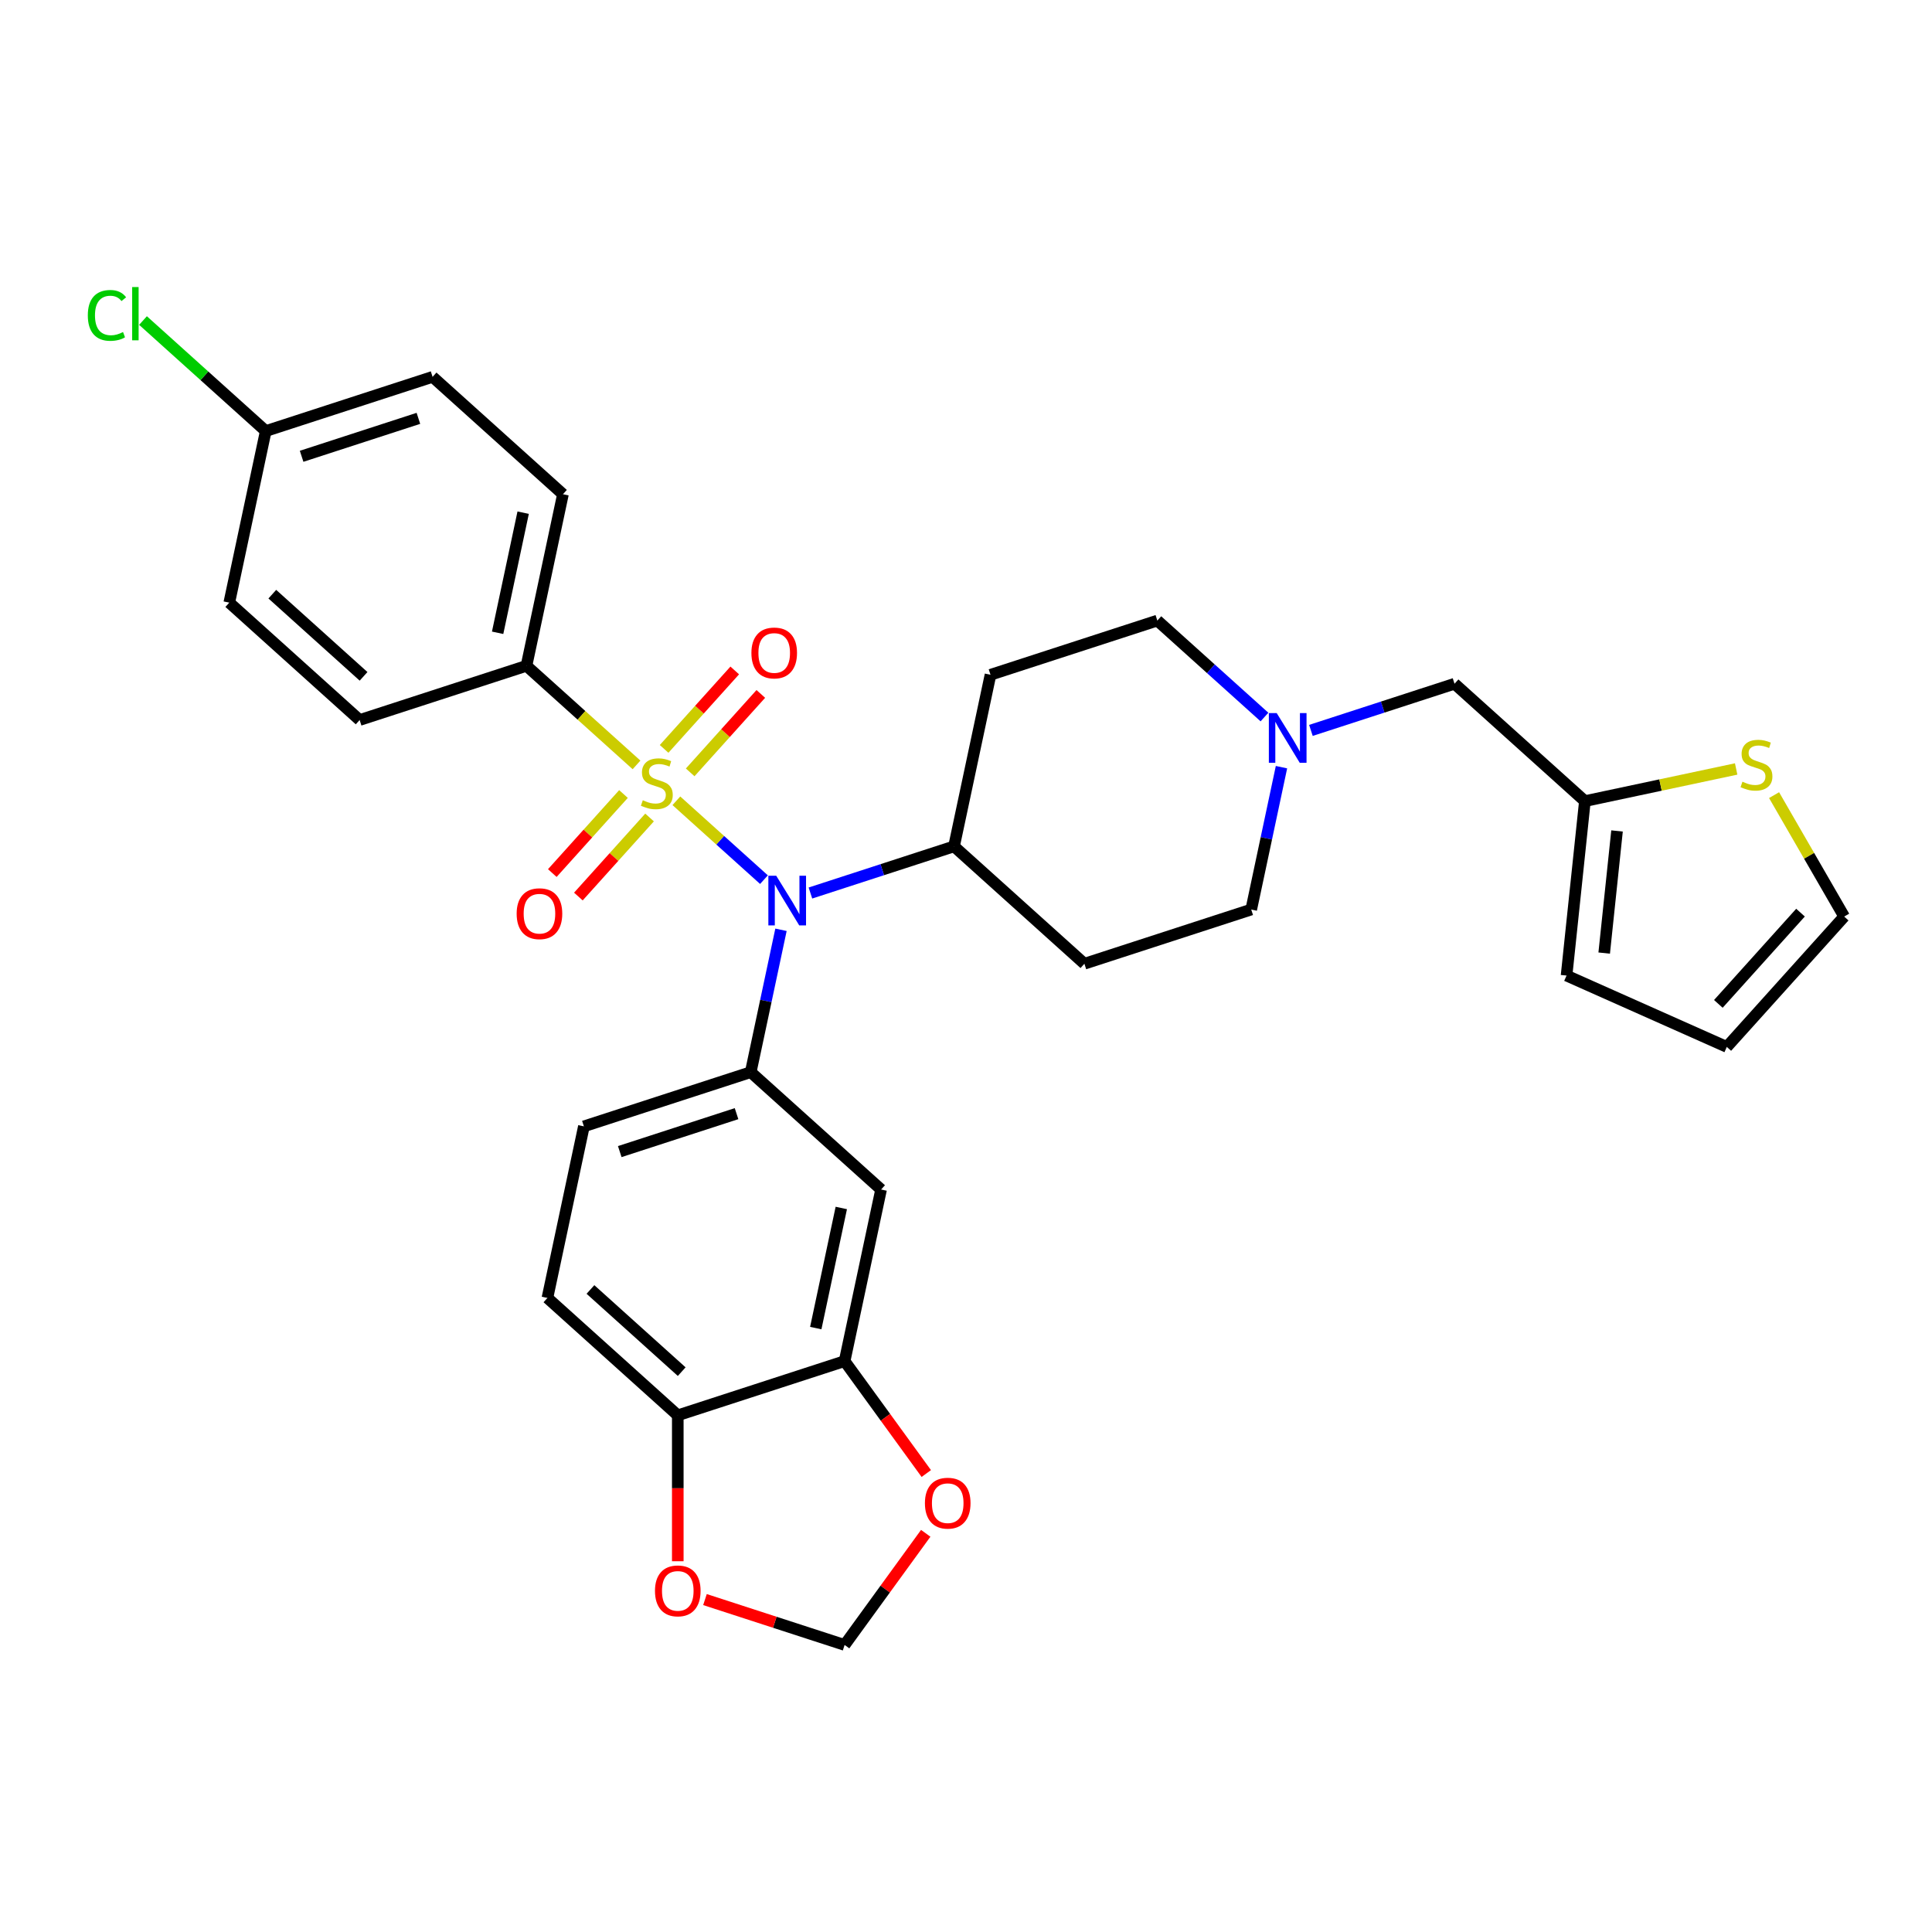 <?xml version='1.0' encoding='iso-8859-1'?>
<svg version='1.1' baseProfile='full'
              xmlns='http://www.w3.org/2000/svg'
                      xmlns:rdkit='http://www.rdkit.org/xml'
                      xmlns:xlink='http://www.w3.org/1999/xlink'
                  xml:space='preserve'
width='1000px' height='1000px' viewBox='0 0 1000 1000'>
<!-- END OF HEADER -->
<rect style='opacity:1.0;fill:#FFFFFF;stroke:none' width='1000' height='1000' x='0' y='0'> </rect>
<path class='bond-0' d='M 512.682,349.263 L 599.034,321.206' style='fill:none;fill-rule:evenodd;stroke:#000000;stroke-width:6px;stroke-linecap:butt;stroke-linejoin:miter;stroke-opacity:1' />
<path class='bond-1' d='M 512.682,349.263 L 493.804,438.075' style='fill:none;fill-rule:evenodd;stroke:#000000;stroke-width:6px;stroke-linecap:butt;stroke-linejoin:miter;stroke-opacity:1' />
<path class='bond-2' d='M 599.034,321.206 L 626.76,346.171' style='fill:none;fill-rule:evenodd;stroke:#000000;stroke-width:6px;stroke-linecap:butt;stroke-linejoin:miter;stroke-opacity:1' />
<path class='bond-2' d='M 626.76,346.171 L 654.487,371.136' style='fill:none;fill-rule:evenodd;stroke:#0000FF;stroke-width:6px;stroke-linecap:butt;stroke-linejoin:miter;stroke-opacity:1' />
<path class='bond-3' d='M 663.293,397.087 L 655.462,433.929' style='fill:none;fill-rule:evenodd;stroke:#0000FF;stroke-width:6px;stroke-linecap:butt;stroke-linejoin:miter;stroke-opacity:1' />
<path class='bond-3' d='M 655.462,433.929 L 647.631,470.772' style='fill:none;fill-rule:evenodd;stroke:#000000;stroke-width:6px;stroke-linecap:butt;stroke-linejoin:miter;stroke-opacity:1' />
<path class='bond-4' d='M 678.53,378.054 L 715.695,365.978' style='fill:none;fill-rule:evenodd;stroke:#0000FF;stroke-width:6px;stroke-linecap:butt;stroke-linejoin:miter;stroke-opacity:1' />
<path class='bond-4' d='M 715.695,365.978 L 752.861,353.903' style='fill:none;fill-rule:evenodd;stroke:#000000;stroke-width:6px;stroke-linecap:butt;stroke-linejoin:miter;stroke-opacity:1' />
<path class='bond-5' d='M 647.631,470.772 L 561.279,498.83' style='fill:none;fill-rule:evenodd;stroke:#000000;stroke-width:6px;stroke-linecap:butt;stroke-linejoin:miter;stroke-opacity:1' />
<path class='bond-6' d='M 561.279,498.83 L 493.804,438.075' style='fill:none;fill-rule:evenodd;stroke:#000000;stroke-width:6px;stroke-linecap:butt;stroke-linejoin:miter;stroke-opacity:1' />
<path class='bond-7' d='M 493.804,438.075 L 456.639,450.151' style='fill:none;fill-rule:evenodd;stroke:#000000;stroke-width:6px;stroke-linecap:butt;stroke-linejoin:miter;stroke-opacity:1' />
<path class='bond-7' d='M 456.639,450.151 L 419.473,462.227' style='fill:none;fill-rule:evenodd;stroke:#0000FF;stroke-width:6px;stroke-linecap:butt;stroke-linejoin:miter;stroke-opacity:1' />
<path class='bond-8' d='M 820.335,414.657 L 859.484,406.336' style='fill:none;fill-rule:evenodd;stroke:#000000;stroke-width:6px;stroke-linecap:butt;stroke-linejoin:miter;stroke-opacity:1' />
<path class='bond-8' d='M 859.484,406.336 L 898.633,398.014' style='fill:none;fill-rule:evenodd;stroke:#CCCC00;stroke-width:6px;stroke-linecap:butt;stroke-linejoin:miter;stroke-opacity:1' />
<path class='bond-9' d='M 820.335,414.657 L 810.845,504.956' style='fill:none;fill-rule:evenodd;stroke:#000000;stroke-width:6px;stroke-linecap:butt;stroke-linejoin:miter;stroke-opacity:1' />
<path class='bond-9' d='M 836.972,430.1 L 830.328,493.309' style='fill:none;fill-rule:evenodd;stroke:#000000;stroke-width:6px;stroke-linecap:butt;stroke-linejoin:miter;stroke-opacity:1' />
<path class='bond-10' d='M 820.335,414.657 L 752.861,353.903' style='fill:none;fill-rule:evenodd;stroke:#000000;stroke-width:6px;stroke-linecap:butt;stroke-linejoin:miter;stroke-opacity:1' />
<path class='bond-11' d='M 918.258,411.56 L 936.402,442.986' style='fill:none;fill-rule:evenodd;stroke:#CCCC00;stroke-width:6px;stroke-linecap:butt;stroke-linejoin:miter;stroke-opacity:1' />
<path class='bond-11' d='M 936.402,442.986 L 954.545,474.411' style='fill:none;fill-rule:evenodd;stroke:#000000;stroke-width:6px;stroke-linecap:butt;stroke-linejoin:miter;stroke-opacity:1' />
<path class='bond-12' d='M 395.43,455.309 L 372.759,434.895' style='fill:none;fill-rule:evenodd;stroke:#0000FF;stroke-width:6px;stroke-linecap:butt;stroke-linejoin:miter;stroke-opacity:1' />
<path class='bond-12' d='M 372.759,434.895 L 350.087,414.481' style='fill:none;fill-rule:evenodd;stroke:#CCCC00;stroke-width:6px;stroke-linecap:butt;stroke-linejoin:miter;stroke-opacity:1' />
<path class='bond-13' d='M 404.237,481.259 L 396.405,518.102' style='fill:none;fill-rule:evenodd;stroke:#0000FF;stroke-width:6px;stroke-linecap:butt;stroke-linejoin:miter;stroke-opacity:1' />
<path class='bond-13' d='M 396.405,518.102 L 388.574,554.945' style='fill:none;fill-rule:evenodd;stroke:#000000;stroke-width:6px;stroke-linecap:butt;stroke-linejoin:miter;stroke-opacity:1' />
<path class='bond-14' d='M 272.502,344.624 L 291.38,255.812' style='fill:none;fill-rule:evenodd;stroke:#000000;stroke-width:6px;stroke-linecap:butt;stroke-linejoin:miter;stroke-opacity:1' />
<path class='bond-14' d='M 257.572,327.527 L 270.786,265.358' style='fill:none;fill-rule:evenodd;stroke:#000000;stroke-width:6px;stroke-linecap:butt;stroke-linejoin:miter;stroke-opacity:1' />
<path class='bond-15' d='M 272.502,344.624 L 186.15,372.681' style='fill:none;fill-rule:evenodd;stroke:#000000;stroke-width:6px;stroke-linecap:butt;stroke-linejoin:miter;stroke-opacity:1' />
<path class='bond-16' d='M 272.502,344.624 L 300.983,370.268' style='fill:none;fill-rule:evenodd;stroke:#000000;stroke-width:6px;stroke-linecap:butt;stroke-linejoin:miter;stroke-opacity:1' />
<path class='bond-16' d='M 300.983,370.268 L 329.463,395.911' style='fill:none;fill-rule:evenodd;stroke:#CCCC00;stroke-width:6px;stroke-linecap:butt;stroke-linejoin:miter;stroke-opacity:1' />
<path class='bond-17' d='M 291.38,255.812 L 223.905,195.057' style='fill:none;fill-rule:evenodd;stroke:#000000;stroke-width:6px;stroke-linecap:butt;stroke-linejoin:miter;stroke-opacity:1' />
<path class='bond-18' d='M 322.715,410.98 L 304.294,431.439' style='fill:none;fill-rule:evenodd;stroke:#CCCC00;stroke-width:6px;stroke-linecap:butt;stroke-linejoin:miter;stroke-opacity:1' />
<path class='bond-18' d='M 304.294,431.439 L 285.872,451.898' style='fill:none;fill-rule:evenodd;stroke:#FF0000;stroke-width:6px;stroke-linecap:butt;stroke-linejoin:miter;stroke-opacity:1' />
<path class='bond-18' d='M 336.21,423.131 L 317.789,443.59' style='fill:none;fill-rule:evenodd;stroke:#CCCC00;stroke-width:6px;stroke-linecap:butt;stroke-linejoin:miter;stroke-opacity:1' />
<path class='bond-18' d='M 317.789,443.59 L 299.367,464.049' style='fill:none;fill-rule:evenodd;stroke:#FF0000;stroke-width:6px;stroke-linecap:butt;stroke-linejoin:miter;stroke-opacity:1' />
<path class='bond-19' d='M 357.239,399.777 L 375.519,379.475' style='fill:none;fill-rule:evenodd;stroke:#CCCC00;stroke-width:6px;stroke-linecap:butt;stroke-linejoin:miter;stroke-opacity:1' />
<path class='bond-19' d='M 375.519,379.475 L 393.798,359.173' style='fill:none;fill-rule:evenodd;stroke:#FF0000;stroke-width:6px;stroke-linecap:butt;stroke-linejoin:miter;stroke-opacity:1' />
<path class='bond-19' d='M 343.744,387.626 L 362.024,367.324' style='fill:none;fill-rule:evenodd;stroke:#CCCC00;stroke-width:6px;stroke-linecap:butt;stroke-linejoin:miter;stroke-opacity:1' />
<path class='bond-19' d='M 362.024,367.324 L 380.304,347.022' style='fill:none;fill-rule:evenodd;stroke:#FF0000;stroke-width:6px;stroke-linecap:butt;stroke-linejoin:miter;stroke-opacity:1' />
<path class='bond-20' d='M 186.15,372.681 L 118.676,311.927' style='fill:none;fill-rule:evenodd;stroke:#000000;stroke-width:6px;stroke-linecap:butt;stroke-linejoin:miter;stroke-opacity:1' />
<path class='bond-20' d='M 188.18,350.073 L 140.948,307.545' style='fill:none;fill-rule:evenodd;stroke:#000000;stroke-width:6px;stroke-linecap:butt;stroke-linejoin:miter;stroke-opacity:1' />
<path class='bond-21' d='M 137.553,223.115 L 118.676,311.927' style='fill:none;fill-rule:evenodd;stroke:#000000;stroke-width:6px;stroke-linecap:butt;stroke-linejoin:miter;stroke-opacity:1' />
<path class='bond-22' d='M 137.553,223.115 L 105.786,194.512' style='fill:none;fill-rule:evenodd;stroke:#000000;stroke-width:6px;stroke-linecap:butt;stroke-linejoin:miter;stroke-opacity:1' />
<path class='bond-22' d='M 105.786,194.512 L 74.019,165.909' style='fill:none;fill-rule:evenodd;stroke:#00CC00;stroke-width:6px;stroke-linecap:butt;stroke-linejoin:miter;stroke-opacity:1' />
<path class='bond-23' d='M 137.553,223.115 L 223.905,195.057' style='fill:none;fill-rule:evenodd;stroke:#000000;stroke-width:6px;stroke-linecap:butt;stroke-linejoin:miter;stroke-opacity:1' />
<path class='bond-23' d='M 156.117,236.177 L 216.564,216.536' style='fill:none;fill-rule:evenodd;stroke:#000000;stroke-width:6px;stroke-linecap:butt;stroke-linejoin:miter;stroke-opacity:1' />
<path class='bond-24' d='M 283.344,671.814 L 350.819,732.569' style='fill:none;fill-rule:evenodd;stroke:#000000;stroke-width:6px;stroke-linecap:butt;stroke-linejoin:miter;stroke-opacity:1' />
<path class='bond-24' d='M 305.616,667.433 L 352.849,709.961' style='fill:none;fill-rule:evenodd;stroke:#000000;stroke-width:6px;stroke-linecap:butt;stroke-linejoin:miter;stroke-opacity:1' />
<path class='bond-25' d='M 283.344,671.814 L 302.222,583.002' style='fill:none;fill-rule:evenodd;stroke:#000000;stroke-width:6px;stroke-linecap:butt;stroke-linejoin:miter;stroke-opacity:1' />
<path class='bond-26' d='M 302.222,583.002 L 388.574,554.945' style='fill:none;fill-rule:evenodd;stroke:#000000;stroke-width:6px;stroke-linecap:butt;stroke-linejoin:miter;stroke-opacity:1' />
<path class='bond-26' d='M 320.786,596.064 L 381.233,576.424' style='fill:none;fill-rule:evenodd;stroke:#000000;stroke-width:6px;stroke-linecap:butt;stroke-linejoin:miter;stroke-opacity:1' />
<path class='bond-27' d='M 388.574,554.945 L 456.049,615.699' style='fill:none;fill-rule:evenodd;stroke:#000000;stroke-width:6px;stroke-linecap:butt;stroke-linejoin:miter;stroke-opacity:1' />
<path class='bond-28' d='M 456.049,615.699 L 437.171,704.511' style='fill:none;fill-rule:evenodd;stroke:#000000;stroke-width:6px;stroke-linecap:butt;stroke-linejoin:miter;stroke-opacity:1' />
<path class='bond-28' d='M 435.455,625.245 L 422.241,687.414' style='fill:none;fill-rule:evenodd;stroke:#000000;stroke-width:6px;stroke-linecap:butt;stroke-linejoin:miter;stroke-opacity:1' />
<path class='bond-29' d='M 350.819,732.569 L 437.171,704.511' style='fill:none;fill-rule:evenodd;stroke:#000000;stroke-width:6px;stroke-linecap:butt;stroke-linejoin:miter;stroke-opacity:1' />
<path class='bond-30' d='M 350.819,732.569 L 350.819,770.331' style='fill:none;fill-rule:evenodd;stroke:#000000;stroke-width:6px;stroke-linecap:butt;stroke-linejoin:miter;stroke-opacity:1' />
<path class='bond-30' d='M 350.819,770.331 L 350.819,808.093' style='fill:none;fill-rule:evenodd;stroke:#FF0000;stroke-width:6px;stroke-linecap:butt;stroke-linejoin:miter;stroke-opacity:1' />
<path class='bond-31' d='M 437.171,704.511 L 458.308,733.603' style='fill:none;fill-rule:evenodd;stroke:#000000;stroke-width:6px;stroke-linecap:butt;stroke-linejoin:miter;stroke-opacity:1' />
<path class='bond-31' d='M 458.308,733.603 L 479.444,762.695' style='fill:none;fill-rule:evenodd;stroke:#FF0000;stroke-width:6px;stroke-linecap:butt;stroke-linejoin:miter;stroke-opacity:1' />
<path class='bond-32' d='M 479.154,793.638 L 458.163,822.53' style='fill:none;fill-rule:evenodd;stroke:#FF0000;stroke-width:6px;stroke-linecap:butt;stroke-linejoin:miter;stroke-opacity:1' />
<path class='bond-32' d='M 458.163,822.53 L 437.171,851.422' style='fill:none;fill-rule:evenodd;stroke:#000000;stroke-width:6px;stroke-linecap:butt;stroke-linejoin:miter;stroke-opacity:1' />
<path class='bond-33' d='M 437.171,851.422 L 401.032,839.68' style='fill:none;fill-rule:evenodd;stroke:#000000;stroke-width:6px;stroke-linecap:butt;stroke-linejoin:miter;stroke-opacity:1' />
<path class='bond-33' d='M 401.032,839.68 L 364.892,827.938' style='fill:none;fill-rule:evenodd;stroke:#FF0000;stroke-width:6px;stroke-linecap:butt;stroke-linejoin:miter;stroke-opacity:1' />
<path class='bond-34' d='M 810.845,504.956 L 893.791,541.886' style='fill:none;fill-rule:evenodd;stroke:#000000;stroke-width:6px;stroke-linecap:butt;stroke-linejoin:miter;stroke-opacity:1' />
<path class='bond-35' d='M 954.545,474.411 L 893.791,541.886' style='fill:none;fill-rule:evenodd;stroke:#000000;stroke-width:6px;stroke-linecap:butt;stroke-linejoin:miter;stroke-opacity:1' />
<path class='bond-35' d='M 931.937,472.382 L 889.409,519.614' style='fill:none;fill-rule:evenodd;stroke:#000000;stroke-width:6px;stroke-linecap:butt;stroke-linejoin:miter;stroke-opacity:1' />
<path  class='atom-2' d='M 660.825 369.103
L 669.251 382.723
Q 670.086 384.067, 671.43 386.5
Q 672.773 388.933, 672.846 389.079
L 672.846 369.103
L 676.26 369.103
L 676.26 394.817
L 672.737 394.817
L 663.694 379.926
Q 662.641 378.183, 661.515 376.185
Q 660.425 374.188, 660.098 373.571
L 660.098 394.817
L 656.757 394.817
L 656.757 369.103
L 660.825 369.103
' fill='#0000FF'/>
<path  class='atom-8' d='M 901.884 404.605
Q 902.174 404.714, 903.373 405.222
Q 904.571 405.731, 905.879 406.058
Q 907.223 406.348, 908.53 406.348
Q 910.963 406.348, 912.38 405.186
Q 913.796 403.987, 913.796 401.917
Q 913.796 400.501, 913.07 399.629
Q 912.38 398.758, 911.29 398.285
Q 910.201 397.813, 908.385 397.269
Q 906.097 396.578, 904.717 395.925
Q 903.373 395.271, 902.392 393.891
Q 901.448 392.511, 901.448 390.186
Q 901.448 386.954, 903.627 384.957
Q 905.842 382.959, 910.201 382.959
Q 913.179 382.959, 916.556 384.375
L 915.721 387.172
Q 912.634 385.901, 910.31 385.901
Q 907.804 385.901, 906.424 386.954
Q 905.043 387.971, 905.08 389.751
Q 905.08 391.131, 905.77 391.966
Q 906.496 392.801, 907.513 393.273
Q 908.566 393.746, 910.31 394.29
Q 912.634 395.017, 914.014 395.743
Q 915.394 396.47, 916.375 397.959
Q 917.392 399.411, 917.392 401.917
Q 917.392 405.476, 914.995 407.401
Q 912.634 409.29, 908.675 409.29
Q 906.387 409.29, 904.644 408.781
Q 902.937 408.309, 900.903 407.474
L 901.884 404.605
' fill='#CCCC00'/>
<path  class='atom-9' d='M 401.768 453.276
L 410.194 466.895
Q 411.029 468.239, 412.373 470.673
Q 413.717 473.106, 413.789 473.251
L 413.789 453.276
L 417.203 453.276
L 417.203 478.989
L 413.68 478.989
L 404.637 464.099
Q 403.584 462.356, 402.458 460.358
Q 401.368 458.361, 401.042 457.743
L 401.042 478.989
L 397.7 478.989
L 397.7 453.276
L 401.768 453.276
' fill='#0000FF'/>
<path  class='atom-12' d='M 332.713 414.204
Q 333.004 414.313, 334.202 414.821
Q 335.401 415.33, 336.708 415.656
Q 338.052 415.947, 339.36 415.947
Q 341.793 415.947, 343.209 414.785
Q 344.626 413.586, 344.626 411.516
Q 344.626 410.1, 343.9 409.228
Q 343.209 408.356, 342.12 407.884
Q 341.03 407.412, 339.214 406.867
Q 336.926 406.177, 335.546 405.524
Q 334.202 404.87, 333.222 403.49
Q 332.278 402.11, 332.278 399.785
Q 332.278 396.553, 334.457 394.555
Q 336.672 392.558, 341.03 392.558
Q 344.008 392.558, 347.386 393.974
L 346.551 396.771
Q 343.464 395.5, 341.139 395.5
Q 338.633 395.5, 337.253 396.553
Q 335.873 397.57, 335.909 399.349
Q 335.909 400.73, 336.599 401.565
Q 337.326 402.4, 338.343 402.872
Q 339.396 403.344, 341.139 403.889
Q 343.464 404.616, 344.844 405.342
Q 346.224 406.068, 347.204 407.557
Q 348.221 409.01, 348.221 411.516
Q 348.221 415.075, 345.824 417
Q 343.464 418.889, 339.505 418.889
Q 337.217 418.889, 335.474 418.38
Q 333.767 417.908, 331.733 417.073
L 332.713 414.204
' fill='#CCCC00'/>
<path  class='atom-13' d='M 267.419 472.926
Q 267.419 466.751, 270.47 463.301
Q 273.521 459.851, 279.223 459.851
Q 284.925 459.851, 287.975 463.301
Q 291.026 466.751, 291.026 472.926
Q 291.026 479.172, 287.939 482.732
Q 284.852 486.254, 279.223 486.254
Q 273.557 486.254, 270.47 482.732
Q 267.419 479.209, 267.419 472.926
M 279.223 483.349
Q 283.145 483.349, 285.252 480.734
Q 287.394 478.083, 287.394 472.926
Q 287.394 467.877, 285.252 465.335
Q 283.145 462.756, 279.223 462.756
Q 275.3 462.756, 273.157 465.299
Q 271.051 467.841, 271.051 472.926
Q 271.051 478.119, 273.157 480.734
Q 275.3 483.349, 279.223 483.349
' fill='#FF0000'/>
<path  class='atom-14' d='M 388.928 337.976
Q 388.928 331.802, 391.979 328.352
Q 395.03 324.902, 400.732 324.902
Q 406.434 324.902, 409.484 328.352
Q 412.535 331.802, 412.535 337.976
Q 412.535 344.223, 409.448 347.782
Q 406.361 351.305, 400.732 351.305
Q 395.066 351.305, 391.979 347.782
Q 388.928 344.259, 388.928 337.976
M 400.732 348.4
Q 404.654 348.4, 406.76 345.785
Q 408.903 343.133, 408.903 337.976
Q 408.903 332.928, 406.76 330.386
Q 404.654 327.807, 400.732 327.807
Q 396.809 327.807, 394.666 330.349
Q 392.56 332.892, 392.56 337.976
Q 392.56 343.17, 394.666 345.785
Q 396.809 348.4, 400.732 348.4
' fill='#FF0000'/>
<path  class='atom-23' d='M 478.736 778.039
Q 478.736 771.865, 481.787 768.415
Q 484.838 764.965, 490.54 764.965
Q 496.242 764.965, 499.293 768.415
Q 502.343 771.865, 502.343 778.039
Q 502.343 784.286, 499.256 787.845
Q 496.169 791.368, 490.54 791.368
Q 484.874 791.368, 481.787 787.845
Q 478.736 784.323, 478.736 778.039
M 490.54 788.463
Q 494.462 788.463, 496.569 785.848
Q 498.712 783.197, 498.712 778.039
Q 498.712 772.991, 496.569 770.449
Q 494.462 767.87, 490.54 767.87
Q 486.618 767.87, 484.475 770.413
Q 482.368 772.955, 482.368 778.039
Q 482.368 783.233, 484.475 785.848
Q 486.618 788.463, 490.54 788.463
' fill='#FF0000'/>
<path  class='atom-25' d='M 339.016 823.438
Q 339.016 817.263, 342.066 813.813
Q 345.117 810.363, 350.819 810.363
Q 356.521 810.363, 359.572 813.813
Q 362.623 817.263, 362.623 823.438
Q 362.623 829.684, 359.535 833.243
Q 356.448 836.766, 350.819 836.766
Q 345.153 836.766, 342.066 833.243
Q 339.016 829.721, 339.016 823.438
M 350.819 833.861
Q 354.741 833.861, 356.848 831.246
Q 358.991 828.595, 358.991 823.438
Q 358.991 818.389, 356.848 815.847
Q 354.741 813.268, 350.819 813.268
Q 346.897 813.268, 344.754 815.811
Q 342.647 818.353, 342.647 823.438
Q 342.647 828.631, 344.754 831.246
Q 346.897 833.861, 350.819 833.861
' fill='#FF0000'/>
<path  class='atom-28' d='M 45.455 163.25
Q 45.455 156.858, 48.433 153.517
Q 51.447 150.139, 57.149 150.139
Q 62.452 150.139, 65.284 153.88
L 62.887 155.841
Q 60.817 153.117, 57.149 153.117
Q 53.263 153.117, 51.193 155.732
Q 49.159 158.311, 49.159 163.25
Q 49.159 168.335, 51.266 170.95
Q 53.408 173.565, 57.549 173.565
Q 60.381 173.565, 63.686 171.858
L 64.703 174.582
Q 63.359 175.453, 61.326 175.962
Q 59.292 176.47, 57.04 176.47
Q 51.447 176.47, 48.433 173.056
Q 45.455 169.642, 45.455 163.25
' fill='#00CC00'/>
<path  class='atom-28' d='M 68.408 148.578
L 71.749 148.578
L 71.749 176.143
L 68.408 176.143
L 68.408 148.578
' fill='#00CC00'/>
</svg>
